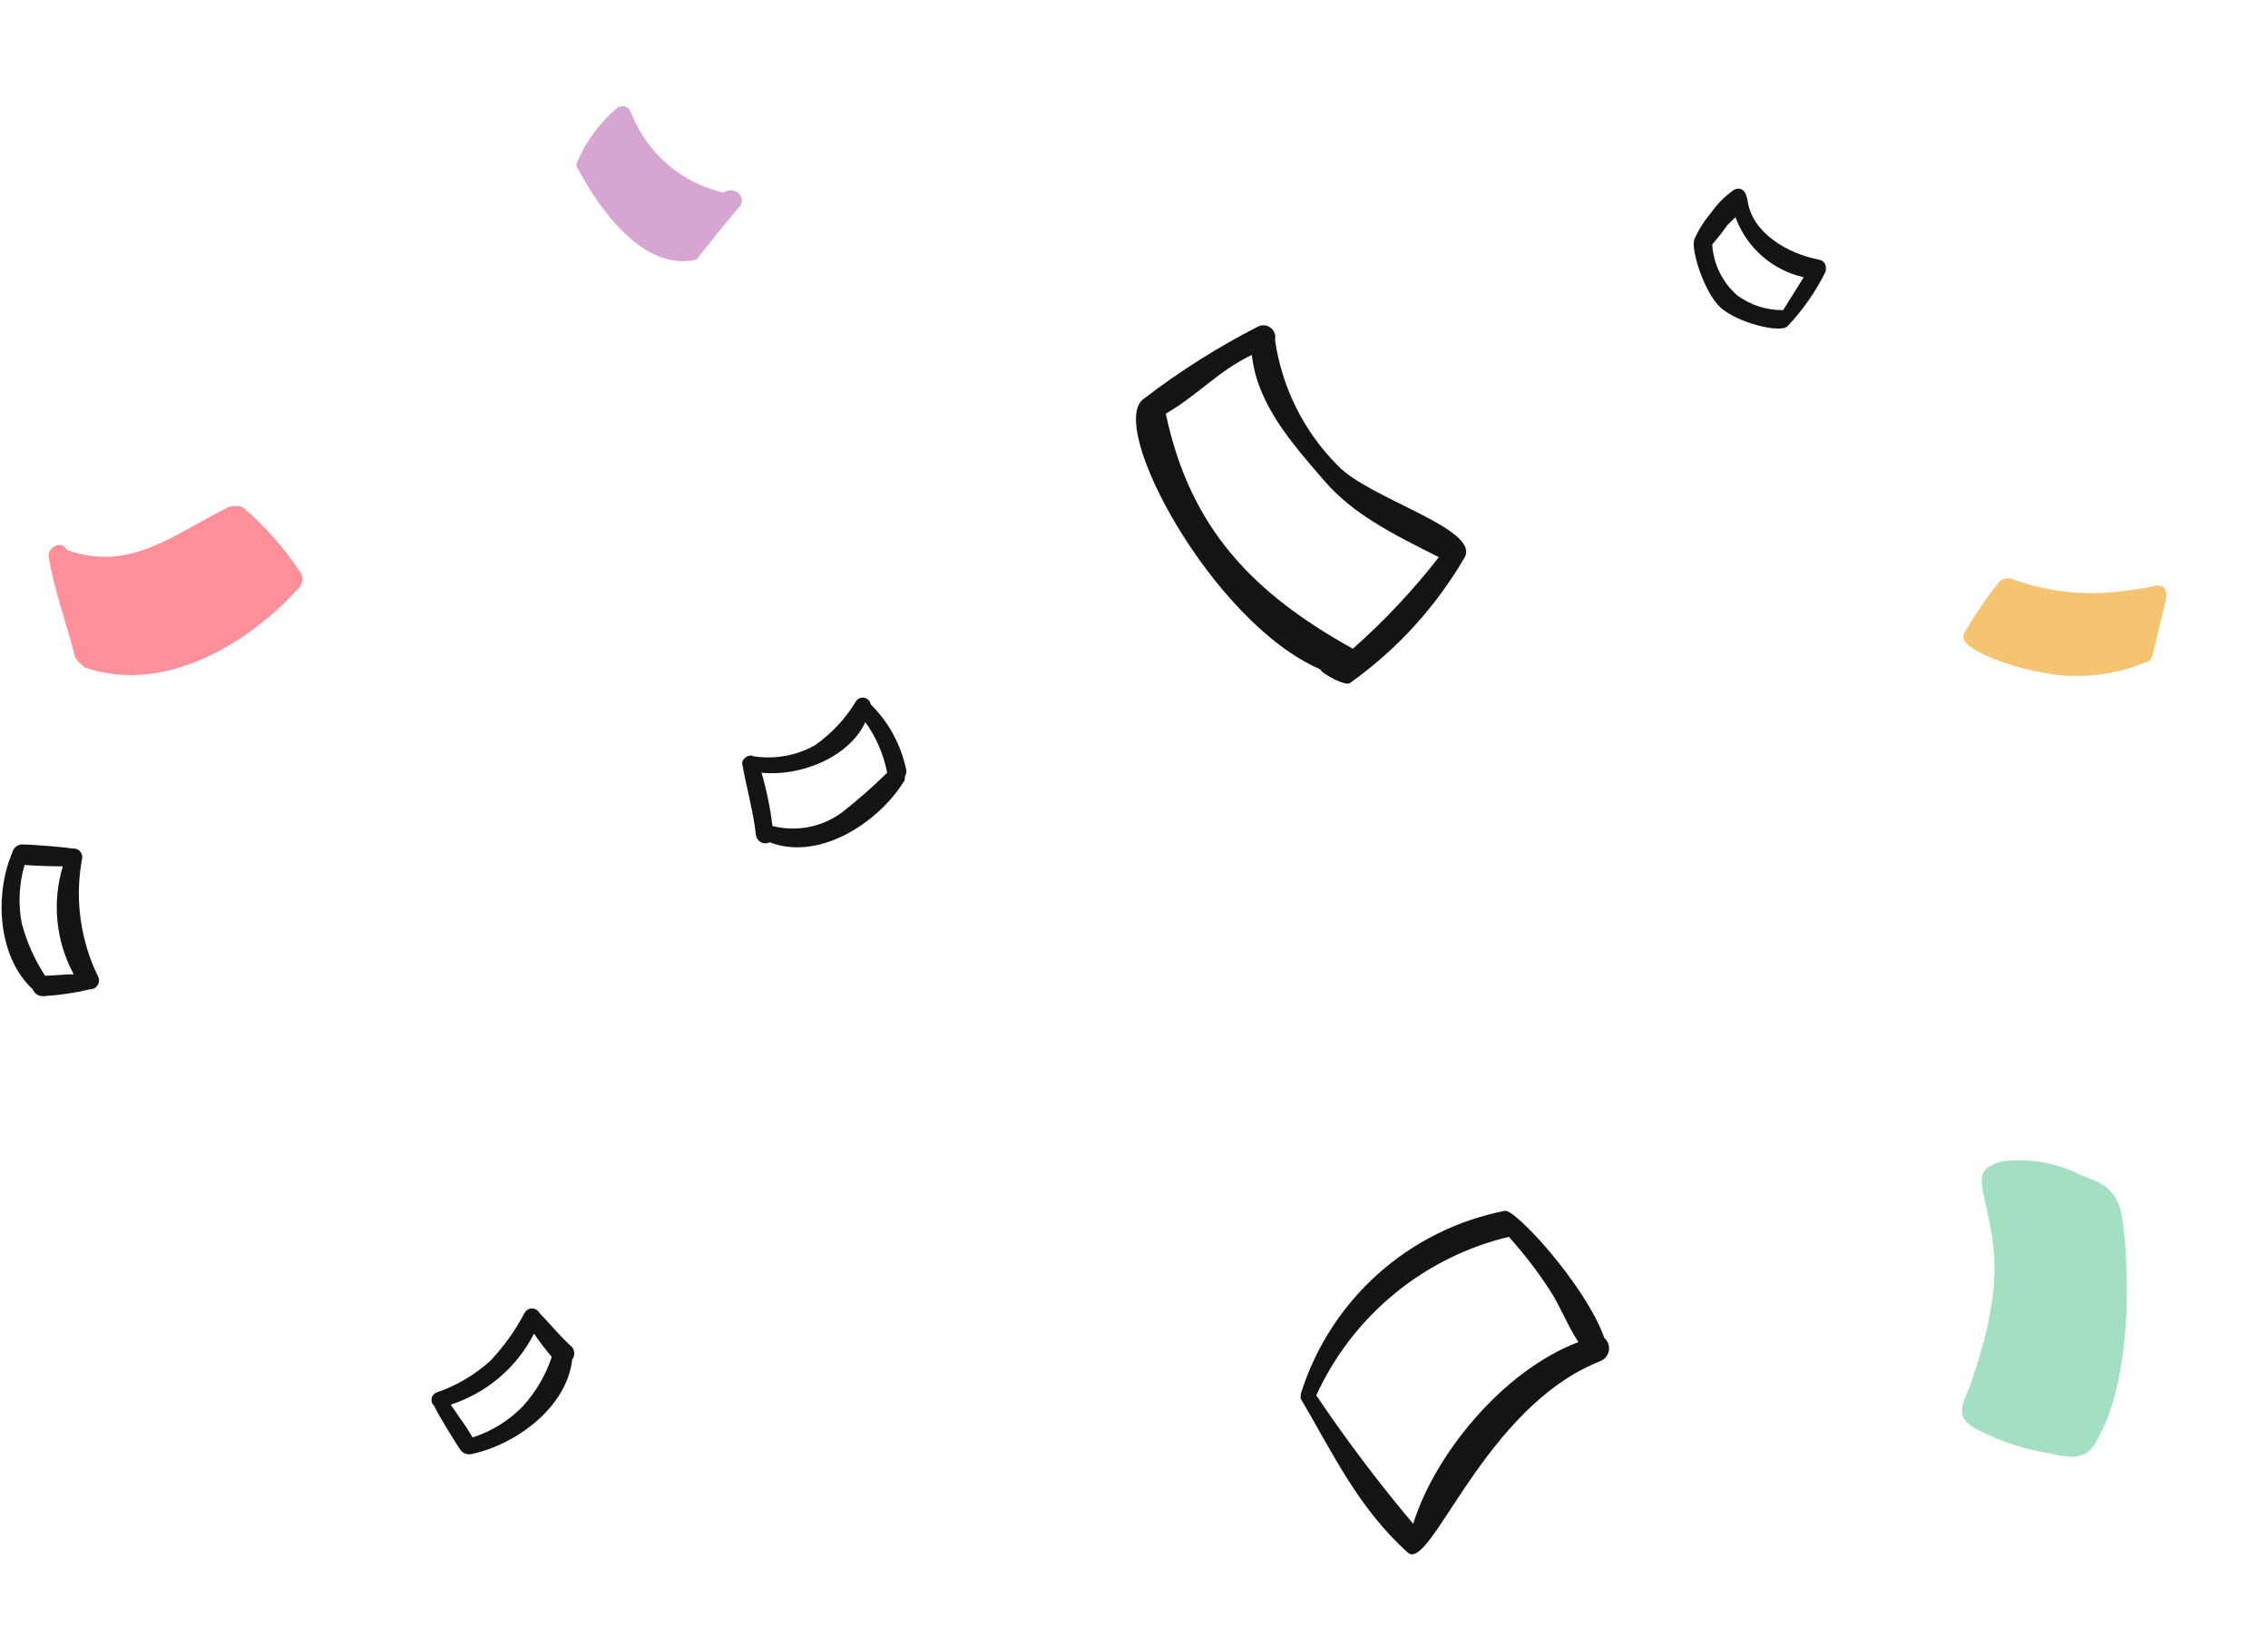 <svg width="796" height="571" viewBox="0 0 796 571" fill="none" xmlns="http://www.w3.org/2000/svg">
<path d="M253.979 67.581C246.632 65.927 239.81 62.477 234.123 57.539C228.435 52.601 224.06 46.329 221.388 39.285C221.222 38.829 220.951 38.419 220.597 38.088C220.243 37.757 219.817 37.513 219.352 37.376C218.887 37.24 218.397 37.214 217.92 37.302C217.444 37.389 216.995 37.588 216.608 37.881C210.579 42.941 205.82 49.346 202.712 56.581C202.469 56.932 202.338 57.35 202.338 57.778C202.338 58.206 202.469 58.624 202.712 58.975C210.098 73.038 225.719 95.44 244.407 91.107C244.407 91.107 259.263 72.406 259.737 72.406C262.123 68.535 257.331 65.18 253.979 67.581Z" fill="#D7A5D2"/>
<path d="M728.387 411.387C720.295 407.691 711.323 406.361 702.508 407.552C691.429 410.712 696.161 415.24 699.155 433.922C702.089 452.246 696.969 469.736 691.484 486.188C688.611 493.384 685.745 497.206 693.914 501.533C701.41 505.521 709.501 508.273 717.874 509.683C723.625 510.643 730.926 513.591 735.122 506.809C750.397 482.128 746.626 434.882 744.233 424.332C740.844 414.262 734.612 414.742 728.387 411.387Z" fill="#A2E0C1"/>
<path d="M640.691 95.391C641.171 93.471 640.691 91.532 638.262 91.076C627.737 89.064 615.019 81.96 613.361 70.455C612.935 67.569 611.441 65.18 608.569 66.621C605.406 68.839 602.66 71.598 600.454 74.77C598.098 77.508 596.16 80.58 594.703 83.886C593.269 87.241 598.061 102.587 603.813 107.862C609.565 113.137 624.414 116.978 627.293 114.547C632.689 108.866 637.205 102.41 640.691 95.391ZM625.836 108.816C619.975 108.903 614.251 107.039 609.565 103.517C604.46 98.976 601.359 92.598 600.94 85.777C602.815 83.633 604.575 81.391 606.212 79.061L609.091 76.186C610.998 81.43 614.192 86.11 618.378 89.796C622.565 93.482 627.61 96.056 633.051 97.281L625.836 108.816Z" fill="#141414"/>
<path d="M28.755 301.58C28.892 301.092 28.906 300.578 28.795 300.083C28.683 299.589 28.45 299.13 28.116 298.749C27.783 298.368 27.359 298.077 26.884 297.901C26.409 297.726 25.897 297.672 25.396 297.745C23.003 297.265 11.02 296.305 7.667 296.305C6.868 296.342 6.104 296.644 5.497 297.165C4.89 297.686 4.474 298.395 4.315 299.179C-1.917 313.565 -0.957 335.644 11.5 347.13C11.797 347.889 12.33 348.531 13.02 348.964C13.71 349.396 14.52 349.595 15.332 349.531C20.823 349.202 26.275 348.399 31.627 347.13C32.143 347.139 32.653 347.018 33.109 346.778C33.566 346.538 33.955 346.187 34.241 345.758C34.527 345.328 34.701 344.834 34.746 344.32C34.791 343.805 34.707 343.288 34.5 342.815C28.221 330.04 26.207 315.586 28.755 301.58V301.58ZM15.812 342.359C12.159 336.746 9.411 330.594 7.667 324.127C6.331 317.276 6.66 310.204 8.627 303.506C8.858 303.506 14.379 303.987 22.043 303.987C20.15 310.241 19.514 316.809 20.172 323.311C20.829 329.812 22.768 336.119 25.876 341.867C22.523 341.855 19.171 342.359 15.812 342.359Z" fill="#141414"/>
<path d="M514.102 195.503C519.374 185.433 480.455 174.986 469.541 163.378C457.621 151.443 449.886 135.965 447.494 119.262C447.662 118.507 447.619 117.721 447.369 116.989C447.12 116.257 446.675 115.608 446.081 115.112C445.488 114.617 444.77 114.295 444.005 114.181C443.241 114.067 442.46 114.166 441.748 114.467C427.586 121.697 414.112 130.204 401.493 139.882C388.04 148.938 425.453 218.518 463.309 234.824C463.789 236.264 472.419 241.059 473.853 239.619C490.259 227.953 503.982 212.911 514.102 195.503ZM474.812 227.634C440.309 208.454 417.788 185.913 409.158 145.158C420.661 138.473 427.378 130.292 439.349 124.537C441.268 141.797 453.178 155.283 464.749 168.653C474.752 180.2 487.749 186.885 504.998 195.503C495.944 207.119 485.839 217.875 474.812 227.634V227.634Z" fill="#141414"/>
<path d="M318.071 270.171C316.277 261.435 311.941 253.425 305.608 247.15C305.511 246.572 305.239 246.037 304.828 245.62C304.417 245.203 303.887 244.923 303.31 244.818C302.734 244.714 302.14 244.79 301.608 245.037C301.077 245.283 300.635 245.688 300.342 246.196C296.676 252.259 291.778 257.485 285.966 261.535C279.397 265.185 271.796 266.531 264.375 265.358C262.935 264.397 260.062 266.312 260.542 268.232C261.982 276.382 264.375 284.538 265.334 293.15C265.42 293.665 265.627 294.153 265.937 294.574C266.248 294.994 266.653 295.335 267.12 295.569C267.588 295.802 268.104 295.922 268.626 295.917C269.149 295.913 269.663 295.785 270.126 295.544C287.375 302.229 307.982 288.859 317.087 274.449C317.566 273.969 317.566 273.489 317.566 272.529C318.001 271.825 318.18 270.992 318.071 270.171V270.171ZM295.55 285.03C292.089 287.597 288.099 289.36 283.871 290.189C279.643 291.019 275.284 290.894 271.11 289.825C270.34 283.498 269.056 277.244 267.272 271.125C280.694 272.565 297.943 265.85 303.713 253.385C307.51 258.68 310.124 264.73 311.377 271.125C306.374 276.062 301.09 280.705 295.55 285.03Z" fill="#141414"/>
<path d="M104.885 200.106C99.408 191.864 92.793 184.439 85.237 178.051C84.492 177.658 83.647 177.491 82.808 177.571C81.826 177.498 80.84 177.663 79.935 178.051C61.289 187.258 45.431 201.066 23.391 192.917C21.471 189.076 16.2 192.436 17.159 195.791C19.073 207.302 23.391 218.806 26.27 230.317C26.749 231.757 29.142 233.672 29.622 234.152C56.953 243.742 86.646 226.482 104.861 206.342C105.678 205.511 106.138 204.394 106.143 203.229C106.147 202.064 105.696 200.943 104.885 200.106V200.106Z" fill="#FF8F98"/>
<path d="M563.074 469.466C556.575 451.052 531.491 423.74 528.09 424.876C511.569 428.127 496.224 435.761 483.662 446.979C471.1 458.198 461.782 472.589 456.684 488.647C456.684 488.647 456.204 490.567 456.684 491.047C467.701 509.748 476.66 529.092 494.06 544.753C502.138 552.046 520.632 493.752 561.628 477.622C562.408 477.326 563.097 476.832 563.629 476.189C564.161 475.546 564.517 474.776 564.663 473.955C564.808 473.133 564.738 472.287 564.46 471.501C564.181 470.714 563.704 470.013 563.074 469.466V469.466ZM495.986 534.683C483.85 520.278 472.497 505.231 461.974 489.607C468.286 475.817 477.649 463.644 489.355 454.008C501.061 444.373 514.803 437.526 529.542 433.986C534.83 439.822 539.637 446.076 543.918 452.687C547.702 458.472 550.143 465.151 553.976 470.919C527.1 481.099 503.401 510.756 495.986 534.683V534.683Z" fill="#141414"/>
<path d="M756.417 205.538C752.468 206.424 748.468 207.066 744.44 207.459C731.501 209.137 718.348 207.656 706.104 203.144C705.255 202.858 704.339 202.843 703.481 203.1C702.623 203.357 701.865 203.873 701.312 204.578C696.881 210.186 692.875 216.118 689.329 222.324C686.469 227.605 706.59 234.254 715.688 235.749C728.198 238.474 741.241 237.301 753.065 232.388C754.024 232.388 754.984 231.434 755.494 229.994C756.927 223.758 758.367 218.003 759.806 211.762C761.209 207.477 759.776 205.046 756.417 205.538Z" fill="#F5C471"/>
<path d="M189.348 460.745C189.102 460.256 188.725 459.846 188.26 459.559C187.795 459.272 187.259 459.12 186.712 459.12C186.166 459.12 185.63 459.272 185.164 459.559C184.699 459.846 184.322 460.256 184.076 460.745C180.857 466.858 176.817 472.501 172.069 477.518C166.64 482.41 160.285 486.161 153.381 488.549C152.907 488.703 152.484 488.98 152.153 489.352C151.822 489.725 151.597 490.178 151.5 490.667C151.403 491.155 151.437 491.661 151.6 492.131C151.763 492.602 152.049 493.02 152.427 493.344C153.381 495.738 159.612 505.809 161.538 508.689C162.013 509.354 162.686 509.85 163.461 510.108C164.235 510.366 165.072 510.371 165.85 510.124C181.185 506.769 198.914 493.824 200.827 477.038C201.294 476.416 201.547 475.659 201.547 474.881C201.547 474.102 201.294 473.345 200.827 472.723C196.509 468.894 193.156 464.579 189.348 460.745ZM183.597 493.35C178.69 498.436 172.598 502.224 165.868 504.374C161.987 497.908 163.882 501.396 158.197 492.87C164.466 490.841 170.274 487.596 175.29 483.321C180.306 479.045 184.43 473.823 187.429 467.952C189.353 470.783 191.433 473.504 193.66 476.102C191.542 482.495 188.105 488.371 183.572 493.35H183.597Z" fill="#141414"/>
</svg>
